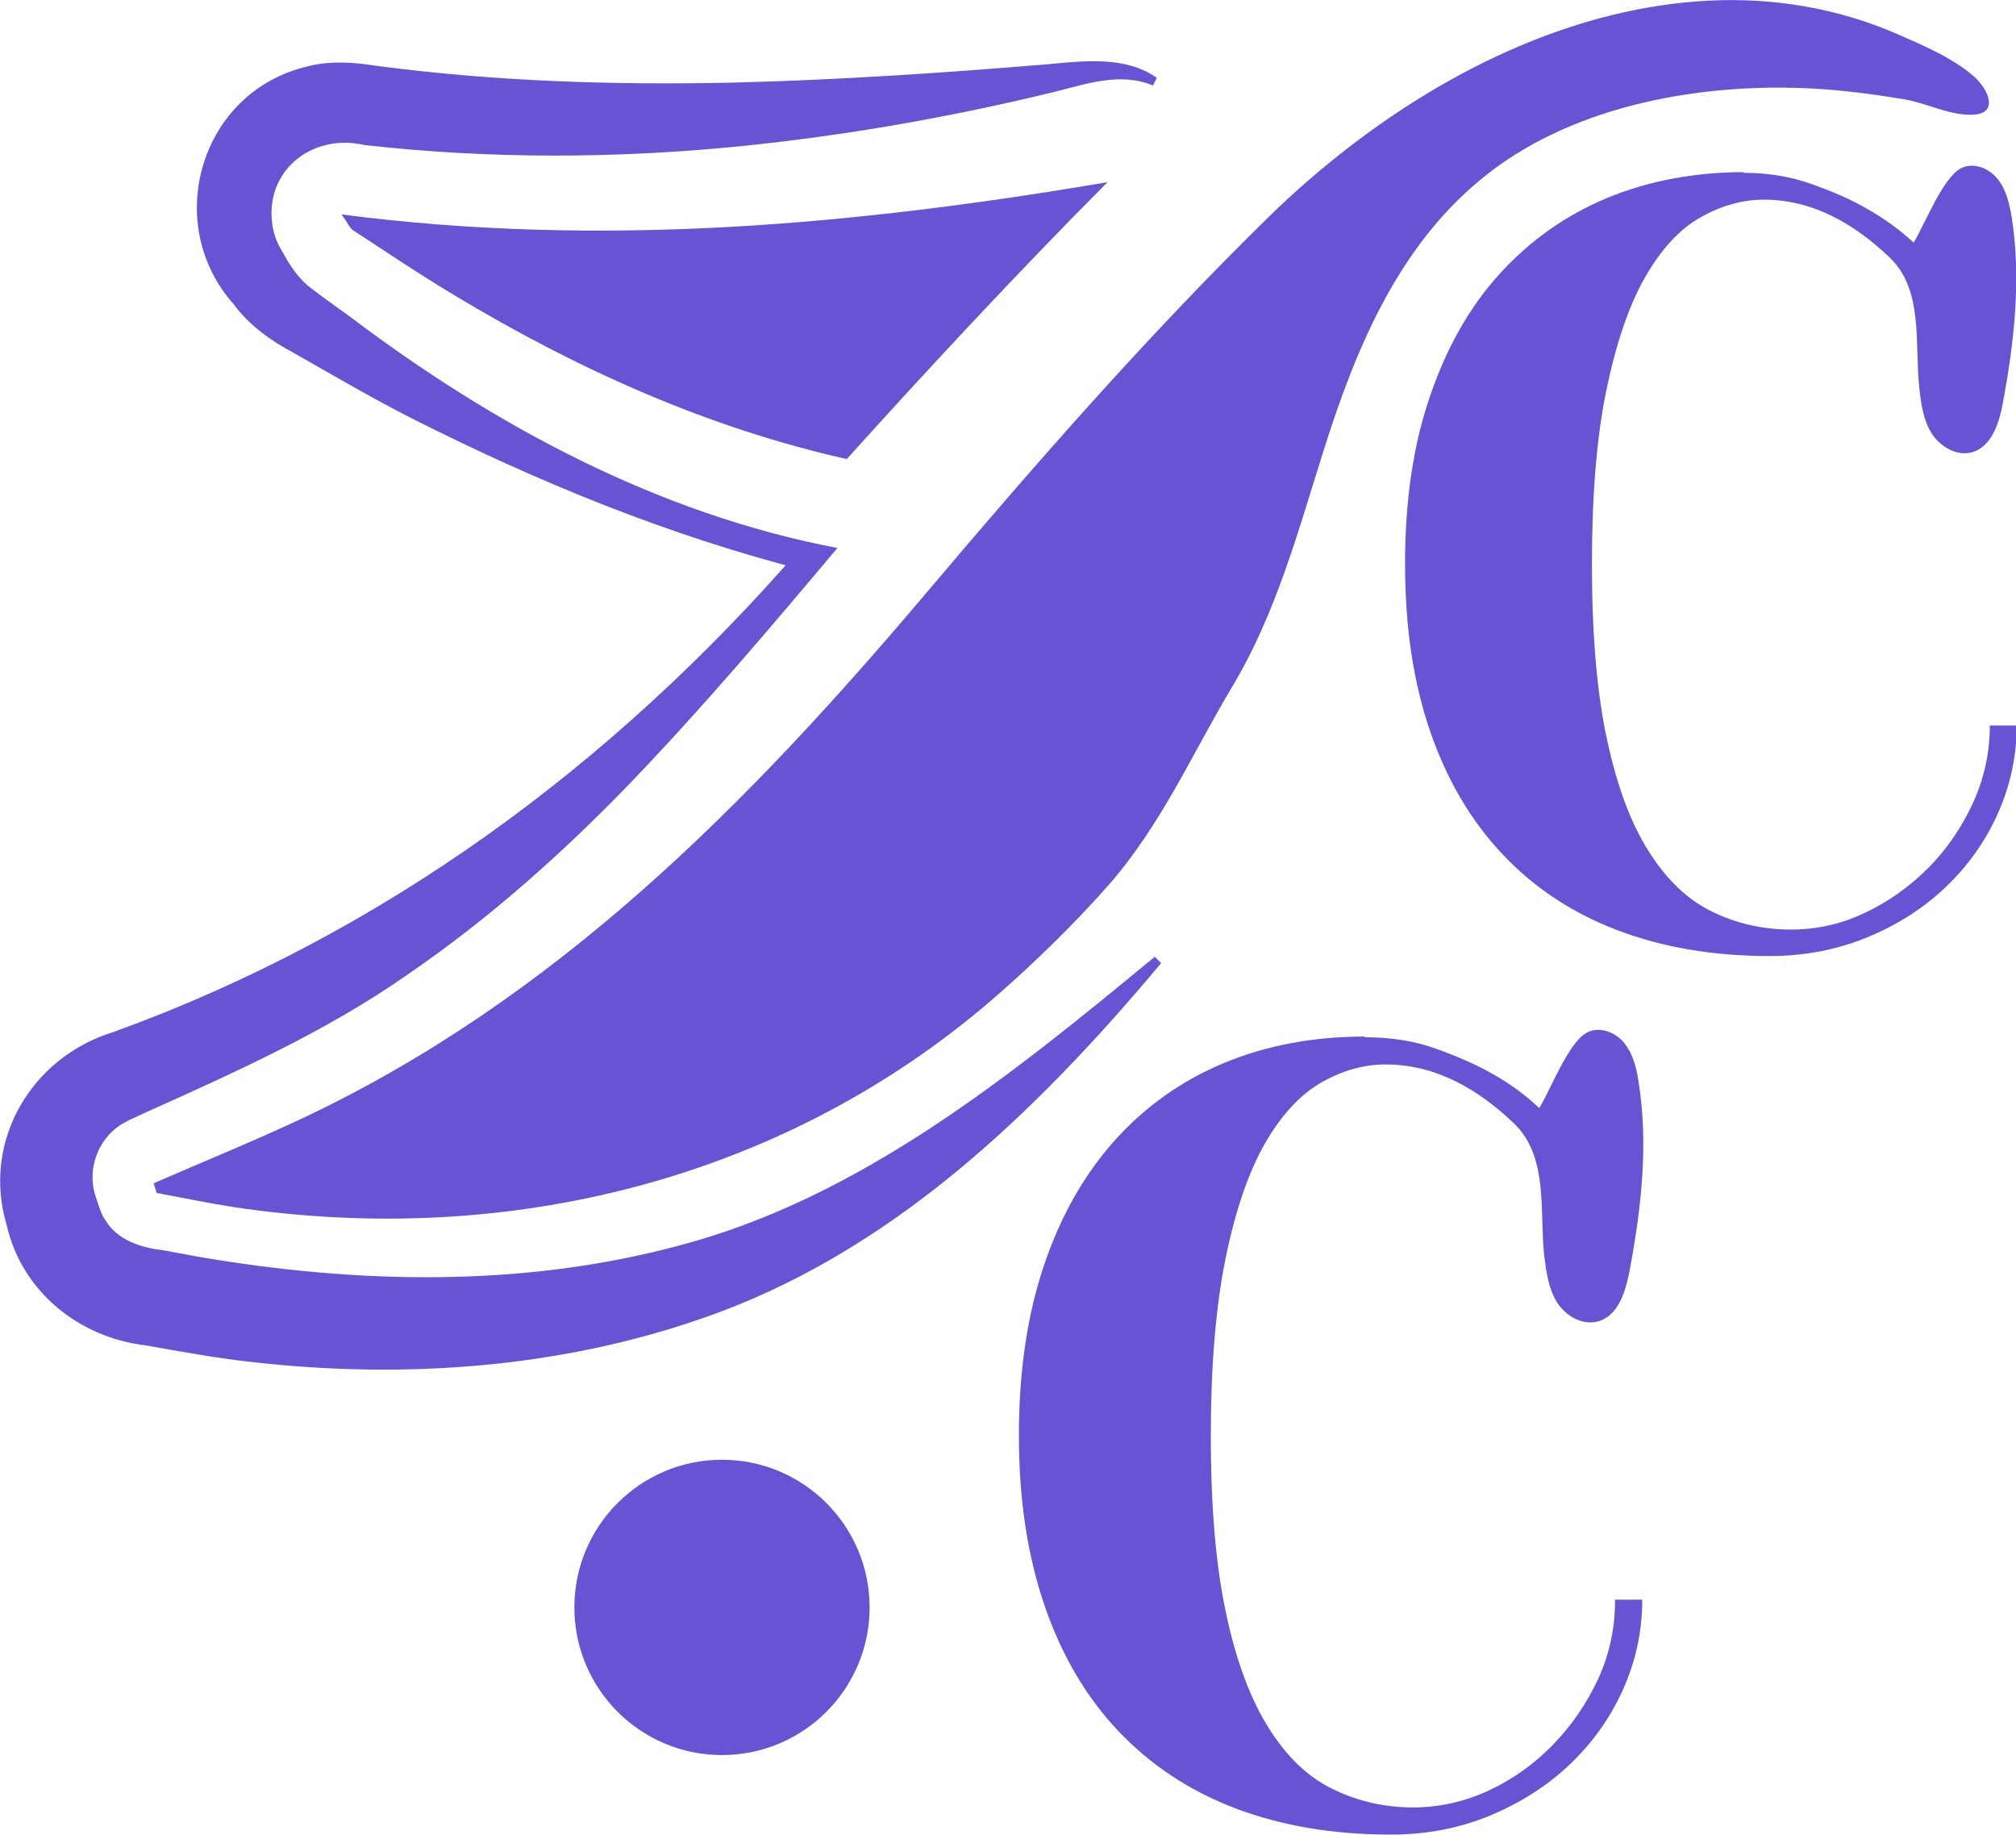 <svg xmlns="http://www.w3.org/2000/svg" id="b" viewBox="0 0 60.09 54.69"><g id="c"><path d="m51.95,5.15c.75,0,1.43.11,2.06.34.63.22,1.17.46,1.62.72.53.3,1,.64,1.41,1.02.33-.54.87-1.95,1.42-2.22.37-.18.82,0,1.08.32s.35.73.42,1.13c.29,1.83.08,3.71-.26,5.54-.11.61-.34,1.32-.93,1.48-.45.12-.94-.17-1.19-.56s-.32-.88-.37-1.35c-.15-1.32.14-2.92-.89-3.9s-2.26-1.72-3.75-1.72c-.64,0-1.27.18-1.89.53-.62.35-1.17.95-1.65,1.79-.48.84-.86,1.96-1.15,3.36-.29,1.4-.43,3.13-.43,5.2s.15,3.83.45,5.21c.3,1.39.71,2.5,1.25,3.34.53.84,1.16,1.44,1.89,1.79.72.35,1.5.53,2.34.53.77,0,1.5-.16,2.21-.5.7-.33,1.33-.78,1.89-1.34.55-.56,1-1.21,1.33-1.94.33-.72.5-1.49.5-2.3h.8c0,.92-.19,1.79-.56,2.62-.37.83-.89,1.56-1.55,2.19-.66.63-1.44,1.13-2.34,1.5-.9.37-1.87.56-2.91.56-1.68,0-3.2-.26-4.54-.77-1.34-.51-2.48-1.26-3.42-2.26-.94-.99-1.66-2.21-2.16-3.66-.5-1.45-.75-3.11-.75-4.99s.24-3.54.74-4.99c.49-1.45,1.18-2.67,2.08-3.66.9-.99,1.96-1.74,3.2-2.26,1.24-.51,2.6-.77,4.09-.77Z" fill="#6853d4" stroke-width="0"></path><path d="m40.7,30.91c.76,0,1.46.11,2.1.34.64.23,1.19.47,1.65.73.54.3,1.02.65,1.43,1.04.34-.55.88-1.99,1.44-2.26.37-.18.84,0,1.1.33s.36.74.42,1.15c.3,1.87.08,3.78-.27,5.64-.12.62-.34,1.34-.95,1.5-.46.12-.96-.17-1.21-.57s-.32-.9-.38-1.37c-.15-1.34.14-2.97-.91-3.97s-2.31-1.75-3.82-1.75c-.65,0-1.29.18-1.92.54-.63.36-1.19.97-1.68,1.82-.49.86-.88,2-1.17,3.42-.29,1.42-.44,3.19-.44,5.29s.15,3.9.46,5.31c.3,1.41.73,2.55,1.27,3.4.54.86,1.18,1.47,1.92,1.82.74.36,1.53.54,2.38.54.78,0,1.53-.17,2.25-.5.72-.34,1.36-.79,1.92-1.37.56-.58,1.01-1.23,1.35-1.97.34-.74.5-1.52.5-2.35h.81c0,.93-.19,1.82-.57,2.67-.38.85-.91,1.59-1.58,2.23-.67.64-1.47,1.15-2.38,1.53-.91.38-1.9.57-2.96.57-1.72,0-3.26-.26-4.63-.78-1.37-.52-2.53-1.29-3.49-2.3-.96-1.01-1.69-2.25-2.2-3.73-.51-1.48-.77-3.17-.77-5.08s.25-3.6.75-5.08c.5-1.48,1.21-2.72,2.12-3.73.91-1.01,2-1.78,3.26-2.3,1.26-.52,2.65-.78,4.17-.78Z" fill="#6853d4" stroke-width="0"></path><path d="m33.01,5.43c-7.51,1.27-15.06,1.97-22.83.96.19.26.24.4.34.47.98.64,1.96,1.3,2.96,1.9,3.79,2.29,7.7,4.01,11.76,4.92,2.25-2.5,5.07-5.54,7.77-8.25Z" fill="#6853d4" stroke-width="0"></path><path d="m34.37,2.55c-.97-.41-1.98-.05-2.95.19-3.08.75-6.21,1.3-9.38,1.62-3.71.37-7.48.38-11.19-.04-1.46-.34-2.87.66-2.75,2.22.03.35.12.66.34,1,.22.41.49.8.86,1.07.27.21.82.6,1.11.81,4.31,3.26,9.2,5.89,14.55,6.91-2,2.38-4.01,4.75-6.18,7.01-2.01,2.08-4.2,4.04-6.63,5.7-2.38,1.67-5.11,2.9-7.74,4.08,0,0-.48.22-.48.22-.09.04-.14.07-.18.09-.81.42-1.2,1.41-.88,2.28.07.2.14.47.27.65.37.61,1.07.82,1.74.9,0,0,1.03.19,1.03.19,4.72.81,9.63.92,14.28-.32,5.42-1.41,9.93-5.07,14.23-8.62,0,0,.19.19.19.19-3.73,4.45-8.08,8.68-13.75,10.61-4.24,1.46-8.81,1.78-13.24,1.29-1.06-.11-2.22-.32-3.28-.51-1.98-.23-3.69-1.6-4.14-3.58-.75-2.5.73-5.01,3.19-5.76,8.01-2.9,14.86-7.94,20.48-14.42,0,0,.22.69.22.69-4.12-1.04-8.05-2.65-11.85-4.57-1.18-.6-2.33-1.28-3.48-1.93-.68-.36-1.34-.83-1.8-1.46-2.14-2.41-.99-6.33,2.2-7.08.64-.17,1.34-.13,1.98-.03,3.58.48,7.17.59,10.78.51,3.12-.08,6.24-.29,9.36-.55,1.05-.1,2.29-.24,3.2.41,0,0-.12.24-.12.24h0Z" fill="#6853d4" stroke-width="0"></path><path d="m58.86,2.3c-.62-.56-1.56-.96-2.32-1.29-1.77-.77-3.7-1.09-5.62-.99-3.9.2-7.62,1.99-10.68,4.34-.83.64-1.62,1.32-2.37,2.05-3.63,3.55-6.99,7.39-10.27,11.27-5.32,6.29-11.03,12.09-18.62,15.66-1.45.68-2.93,1.28-4.4,1.92.03.1.06.2.09.29.76.14,1.52.3,2.29.42,8.27,1.24,16.62-.86,22.92-6.45,1.06-.94,2.14-1.99,3.14-3.12,0,0,0,0,.01-.01,1.6-1.83,2.48-3.89,3.7-5.93,1.31-2.18,1.97-4.66,2.73-7.06.98-3.1,2.27-6.19,4.91-8.24s6.39-2.7,9.68-2.52c.91.05,1.81.17,2.71.32.65.11,1.28.45,1.95.46.89.02.59-.72.14-1.13Z" fill="#6853d4" stroke-width="0"></path><circle cx="21.52" cy="47.9" r="4.4" fill="#6853d4" stroke-width="0"></circle></g></svg>